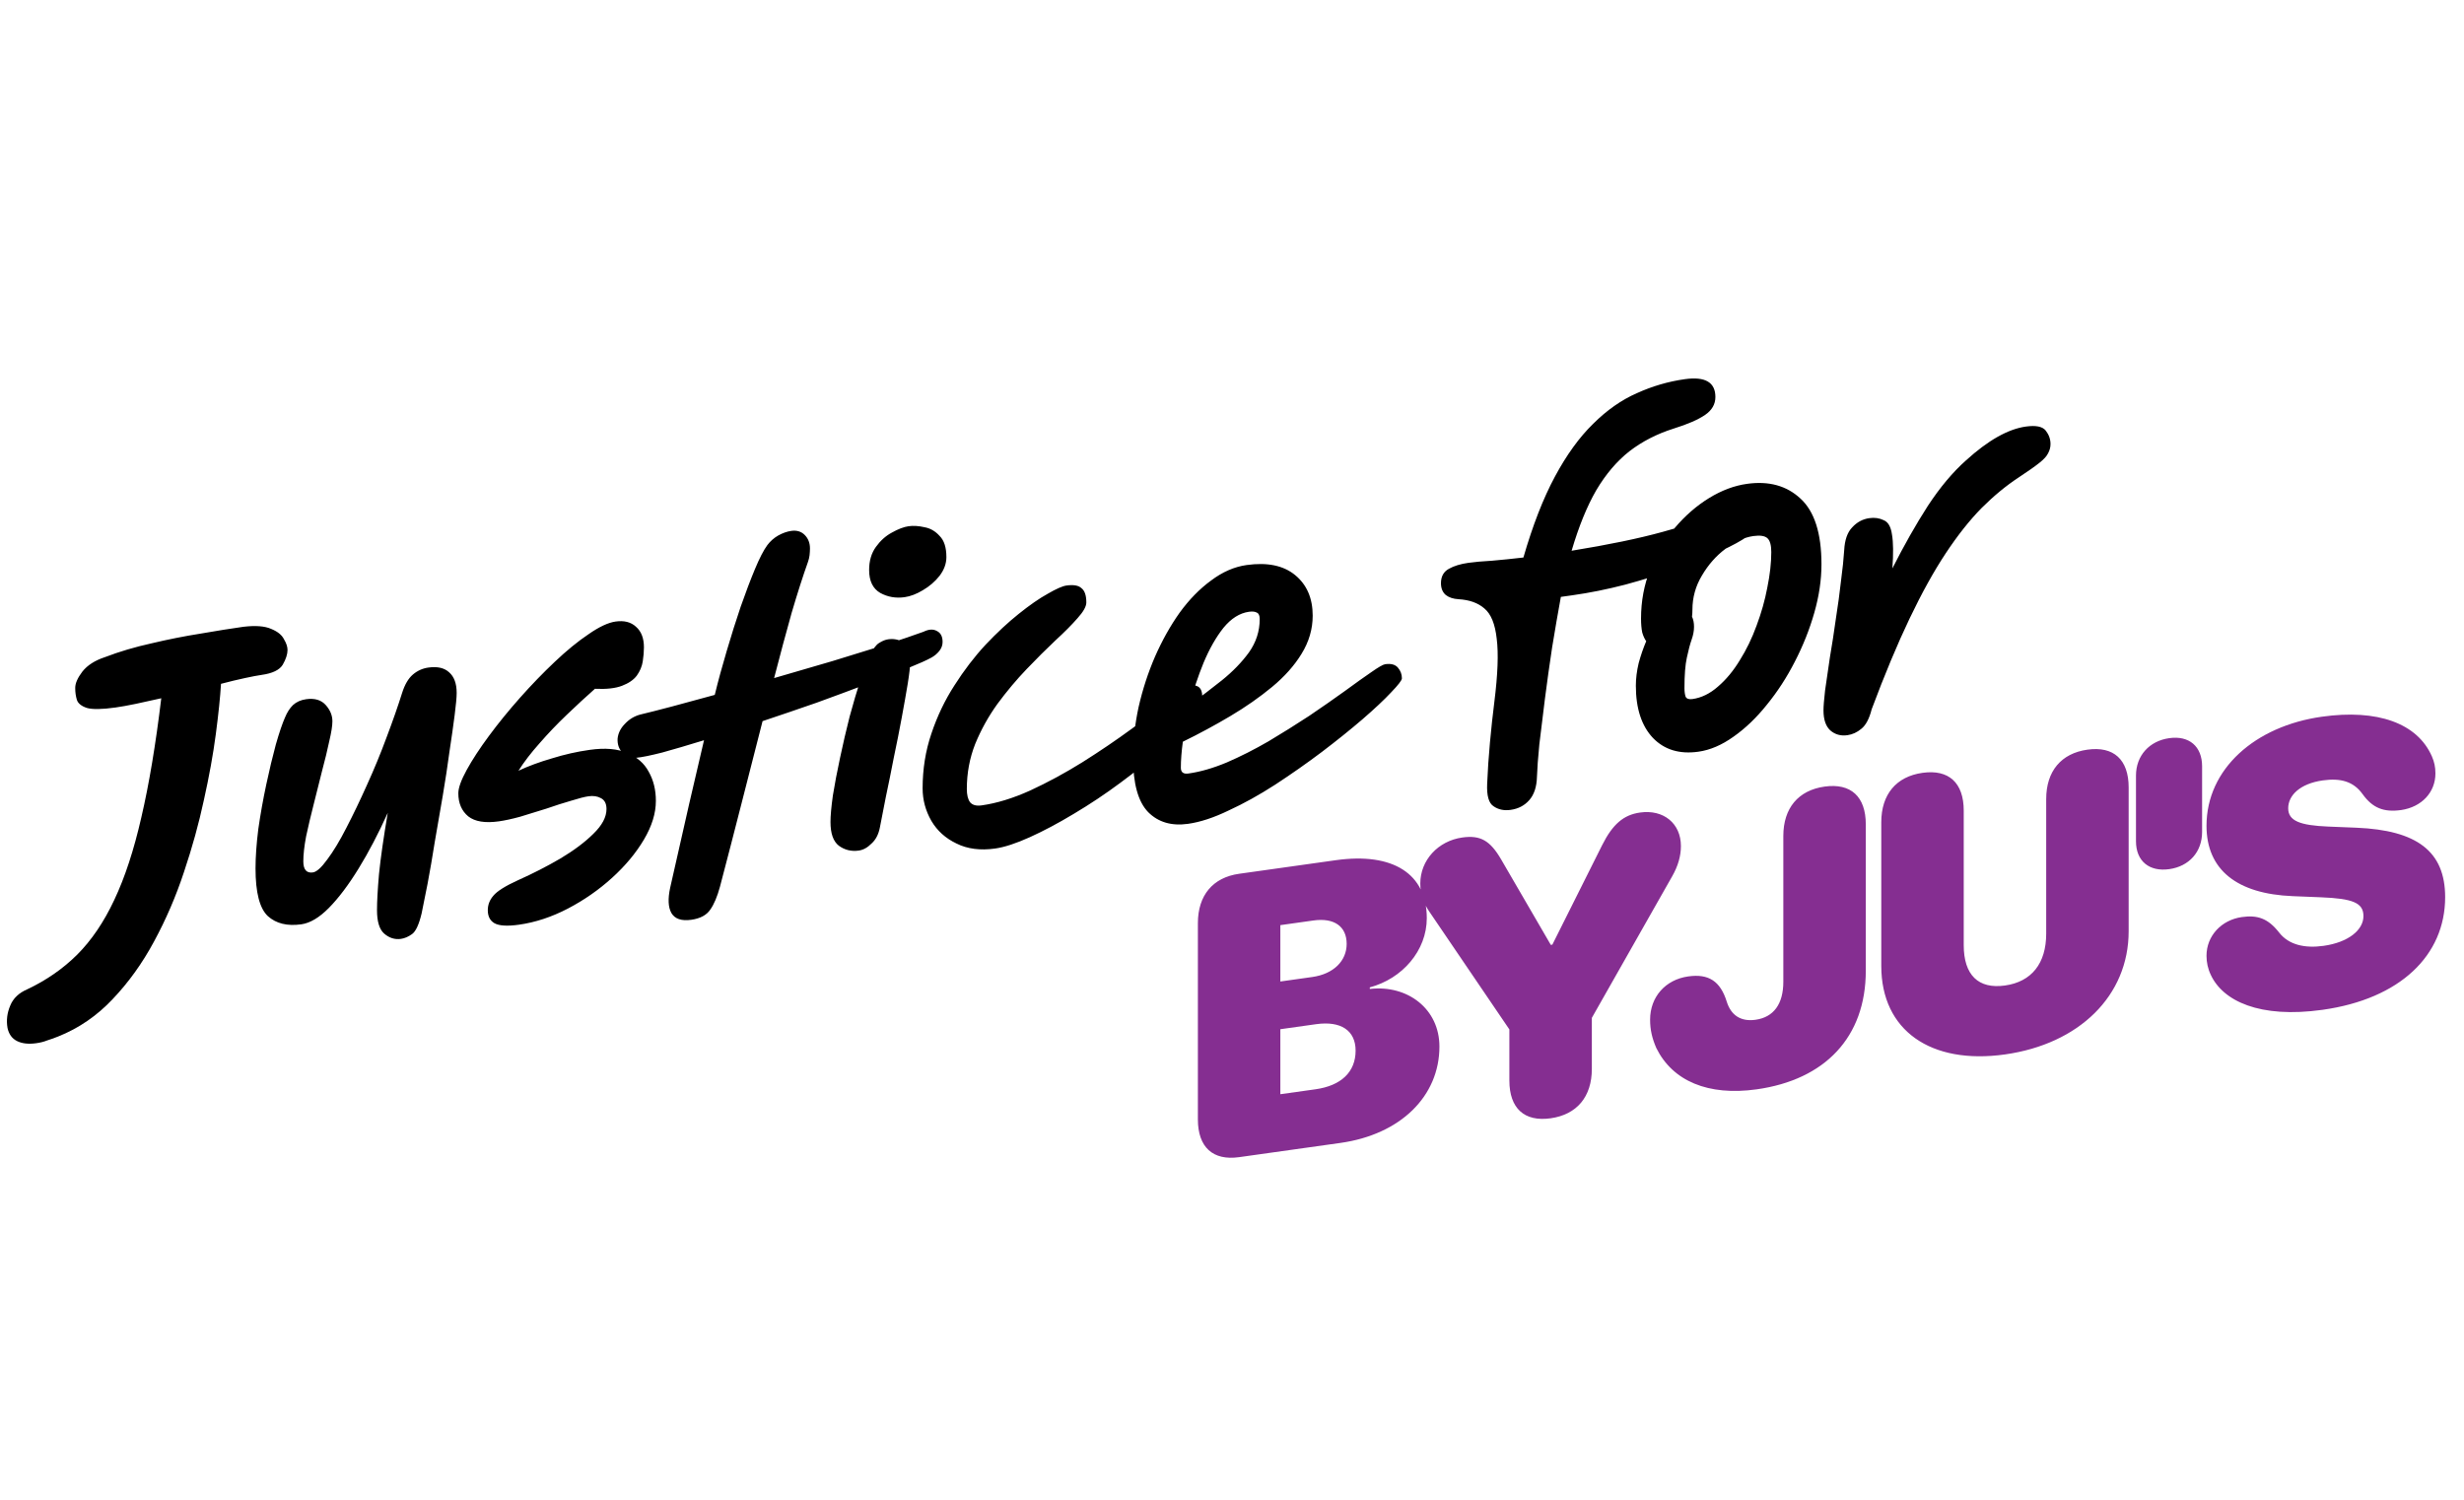 <svg width="207" height="126" viewBox="0 0 207 126" fill="none" xmlns="http://www.w3.org/2000/svg">
<path d="M9.7 59.441C8.562 59.601 7.759 59.612 7.291 59.475C6.822 59.316 6.543 59.085 6.454 58.782C6.365 58.479 6.32 58.159 6.32 57.821V57.787C6.32 57.404 6.521 56.948 6.923 56.419C7.346 55.886 7.982 55.481 8.83 55.204C10.034 54.742 11.339 54.356 12.745 54.046C14.15 53.713 15.522 53.442 16.861 53.231C18.221 52.995 19.415 52.804 20.441 52.66C21.467 52.538 22.248 52.598 22.783 52.838C23.319 53.056 23.675 53.343 23.854 53.701C24.055 54.033 24.155 54.335 24.155 54.605C24.155 54.965 24.021 55.378 23.754 55.844C23.486 56.287 22.895 56.573 21.98 56.701C21.645 56.748 21.177 56.837 20.575 56.967C19.973 57.096 19.303 57.258 18.567 57.451C18.5 58.565 18.355 59.97 18.132 61.669C17.909 63.367 17.574 65.216 17.128 67.216C16.704 69.191 16.147 71.206 15.455 73.263C14.786 75.295 13.95 77.237 12.946 79.09C11.964 80.917 10.804 82.533 9.466 83.938C8.15 85.339 6.621 86.388 4.881 87.083C4.525 87.223 4.212 87.334 3.945 87.417C3.699 87.519 3.398 87.595 3.041 87.645C2.394 87.736 1.859 87.676 1.435 87.466C1.011 87.255 0.743 86.887 0.632 86.362C0.52 85.725 0.598 85.094 0.866 84.471C1.112 83.873 1.58 83.424 2.272 83.124C3.9 82.355 5.305 81.38 6.488 80.2C7.692 78.995 8.73 77.464 9.6 75.607C10.492 73.724 11.25 71.41 11.875 68.664C12.522 65.892 13.079 62.559 13.548 58.664C12.79 58.838 12.076 58.995 11.406 59.134C10.737 59.273 10.168 59.375 9.7 59.441ZM33.68 78.879C33.167 78.951 32.699 78.803 32.275 78.435C31.873 78.085 31.672 77.427 31.672 76.458C31.672 75.737 31.728 74.727 31.84 73.427C31.974 72.102 32.219 70.389 32.576 68.289C31.795 70.021 30.981 71.577 30.133 72.957C29.285 74.338 28.449 75.447 27.624 76.284C26.82 77.095 26.051 77.552 25.315 77.656C24.133 77.822 23.196 77.593 22.504 76.969C21.812 76.323 21.467 74.986 21.467 72.959C21.467 71.99 21.545 70.887 21.701 69.648C21.879 68.407 22.102 67.159 22.37 65.905C22.638 64.651 22.906 63.532 23.173 62.548C23.463 61.539 23.72 60.782 23.943 60.278C24.121 59.847 24.344 59.5 24.612 59.237C24.902 58.971 25.27 58.807 25.716 58.744C26.43 58.644 26.977 58.804 27.356 59.224C27.735 59.643 27.925 60.101 27.925 60.597C27.925 60.98 27.835 61.544 27.657 62.29C27.501 63.033 27.3 63.861 27.055 64.774C26.832 65.684 26.597 66.618 26.352 67.576C26.107 68.534 25.895 69.431 25.716 70.267C25.56 71.1 25.482 71.798 25.482 72.361C25.482 73.059 25.75 73.371 26.285 73.296C26.597 73.252 26.999 72.891 27.49 72.214C28.003 71.534 28.538 70.647 29.096 69.555C29.676 68.438 30.256 67.23 30.836 65.932C31.438 64.608 31.985 63.281 32.475 61.951C32.989 60.594 33.423 59.351 33.78 58.219C34.004 57.512 34.305 56.997 34.684 56.673C35.063 56.349 35.498 56.153 35.989 56.084C36.747 55.978 37.327 56.11 37.729 56.482C38.153 56.85 38.365 57.429 38.365 58.217C38.365 58.578 38.309 59.194 38.197 60.065C38.086 60.937 37.941 61.96 37.762 63.134C37.606 64.305 37.416 65.547 37.194 66.863C36.97 68.178 36.747 69.471 36.524 70.741C36.324 72.009 36.123 73.174 35.922 74.239C35.721 75.281 35.554 76.115 35.42 76.742C35.197 77.675 34.929 78.253 34.617 78.477C34.305 78.701 33.992 78.835 33.68 78.879ZM43.59 77.689C42.631 77.824 41.95 77.784 41.549 77.57C41.169 77.353 40.98 76.986 40.98 76.468C40.98 76.017 41.136 75.612 41.448 75.253C41.761 74.871 42.452 74.436 43.523 73.948C44.772 73.389 45.954 72.784 47.07 72.132C48.207 71.454 49.133 70.76 49.847 70.052C50.583 69.34 50.951 68.646 50.951 67.971C50.951 67.52 50.795 67.215 50.483 67.056C50.193 66.894 49.847 66.842 49.446 66.898C49.111 66.945 48.62 67.07 47.973 67.274C47.349 67.452 46.657 67.673 45.899 67.937C45.14 68.179 44.404 68.406 43.69 68.619C42.999 68.807 42.407 68.935 41.917 69.004C40.757 69.167 39.898 69.028 39.34 68.589C38.782 68.126 38.504 67.478 38.504 66.645C38.504 66.195 38.738 65.542 39.206 64.688C39.675 63.834 40.299 62.878 41.08 61.823C41.861 60.767 42.731 59.698 43.69 58.617C44.649 57.536 45.62 56.533 46.601 55.606C47.605 54.654 48.553 53.879 49.446 53.281C50.338 52.66 51.096 52.305 51.721 52.218C52.435 52.117 53.004 52.263 53.427 52.654C53.873 53.041 54.097 53.618 54.097 54.384C54.097 54.745 54.063 55.144 53.996 55.581C53.929 55.996 53.762 56.391 53.494 56.767C53.227 57.12 52.814 57.403 52.256 57.616C51.699 57.83 50.94 57.914 49.981 57.868C49.222 58.538 48.431 59.269 47.605 60.061C46.802 60.827 46.044 61.621 45.33 62.442C44.616 63.24 44.025 64.011 43.556 64.752C44.382 64.366 45.319 64.02 46.367 63.715C47.416 63.388 48.475 63.149 49.546 62.998C50.84 62.816 51.888 62.906 52.691 63.266C53.517 63.6 54.119 64.124 54.498 64.836C54.9 65.546 55.1 66.362 55.1 67.286C55.1 68.322 54.766 69.406 54.097 70.536C53.427 71.666 52.535 72.738 51.42 73.75C50.304 74.763 49.066 75.624 47.706 76.334C46.345 77.043 44.973 77.495 43.59 77.689ZM79.187 53.933C79.187 54.203 79.098 54.452 78.919 54.68C78.741 54.908 78.518 55.097 78.25 55.247C77.871 55.458 77.213 55.753 76.276 56.133C75.339 56.512 74.201 56.954 72.863 57.457C71.547 57.958 70.13 58.483 68.614 59.034C67.097 59.563 65.58 60.08 64.063 60.586C63.483 62.83 62.892 65.144 62.289 67.526C61.687 69.886 61.085 72.212 60.482 74.504C60.259 75.324 59.992 75.958 59.679 76.408C59.367 76.88 58.832 77.169 58.073 77.275C57.248 77.391 56.69 77.2 56.4 76.7C56.133 76.219 56.099 75.514 56.3 74.585C56.88 72.048 57.415 69.686 57.906 67.5C58.419 65.31 58.832 63.54 59.144 62.19C57.806 62.603 56.634 62.948 55.631 63.224C54.627 63.478 53.913 63.623 53.489 63.66C53.021 63.681 52.63 63.545 52.318 63.251C52.006 62.956 51.861 62.56 51.883 62.062C51.928 61.605 52.128 61.194 52.485 60.828C52.842 60.44 53.266 60.178 53.757 60.041C54.448 59.876 55.341 59.65 56.434 59.361C57.527 59.072 58.731 58.745 60.047 58.38C60.337 57.19 60.672 55.961 61.051 54.691C61.431 53.398 61.821 52.161 62.222 50.978C62.646 49.77 63.048 48.711 63.427 47.802C63.806 46.892 64.152 46.224 64.464 45.797C64.71 45.47 65.011 45.202 65.368 44.995C65.747 44.784 66.115 44.653 66.472 44.603C66.94 44.537 67.32 44.653 67.61 44.95C67.9 45.247 68.045 45.621 68.045 46.071C68.045 46.252 68.034 46.445 68.011 46.651C67.989 46.834 67.944 47.02 67.877 47.21C67.454 48.396 66.996 49.823 66.505 51.491C66.037 53.157 65.546 54.983 65.033 56.969C66.706 56.486 68.346 56.008 69.952 55.535C71.58 55.036 73.053 54.581 74.369 54.171C75.707 53.735 76.778 53.37 77.581 53.077C78.027 52.857 78.406 52.837 78.719 53.019C79.031 53.178 79.187 53.482 79.187 53.933ZM72.145 71.46C71.52 71.547 70.962 71.412 70.472 71.053C70.003 70.691 69.769 70.025 69.769 69.056C69.769 68.538 69.836 67.797 69.97 66.832C70.126 65.864 70.327 64.811 70.572 63.672C70.817 62.511 71.085 61.359 71.375 60.214C71.687 59.067 71.989 58.044 72.278 57.148C72.569 56.228 72.825 55.539 73.048 55.08C73.338 54.521 73.606 54.168 73.851 54.021C74.119 53.848 74.375 53.744 74.621 53.71C75.067 53.647 75.48 53.724 75.859 53.941C76.26 54.155 76.461 54.724 76.461 55.647C76.461 56.008 76.394 56.603 76.26 57.433C76.127 58.24 75.959 59.187 75.758 60.274C75.558 61.361 75.335 62.485 75.089 63.646C74.866 64.803 74.643 65.905 74.42 66.95C74.219 67.969 74.052 68.826 73.918 69.521C73.807 70.1 73.572 70.549 73.216 70.87C72.881 71.21 72.524 71.406 72.145 71.46ZM75.993 50.172C75.257 50.275 74.576 50.157 73.952 49.816C73.327 49.454 73.015 48.811 73.015 47.887C73.015 47.121 73.204 46.475 73.584 45.949C73.963 45.422 74.409 45.022 74.922 44.747C75.457 44.446 75.926 44.268 76.327 44.211C76.729 44.155 77.175 44.182 77.666 44.294C78.157 44.382 78.58 44.627 78.937 45.027C79.317 45.402 79.506 45.995 79.506 46.806C79.506 47.346 79.317 47.869 78.937 48.372C78.558 48.854 78.09 49.258 77.532 49.584C76.997 49.907 76.484 50.103 75.993 50.172ZM83.599 71.289C82.35 71.465 81.268 71.324 80.353 70.867C79.439 70.432 78.736 69.799 78.245 68.966C77.755 68.112 77.509 67.2 77.509 66.232C77.509 64.61 77.755 63.077 78.245 61.634C78.736 60.169 79.383 58.816 80.186 57.577C80.989 56.315 81.859 55.179 82.796 54.169C83.755 53.156 84.681 52.293 85.573 51.582C86.488 50.846 87.302 50.281 88.016 49.887C88.73 49.472 89.254 49.24 89.589 49.193C90.191 49.109 90.615 49.184 90.86 49.42C91.128 49.63 91.262 50.028 91.262 50.614C91.262 50.952 91.016 51.392 90.526 51.934C90.057 52.473 89.433 53.101 88.652 53.819C87.893 54.534 87.09 55.334 86.243 56.219C85.395 57.104 84.581 58.074 83.8 59.13C83.041 60.183 82.417 61.307 81.926 62.502C81.458 63.694 81.223 64.955 81.223 66.284C81.223 66.78 81.313 67.15 81.491 67.395C81.692 67.637 82.015 67.727 82.462 67.664C83.733 67.486 85.094 67.069 86.544 66.415C88.016 65.735 89.477 64.944 90.927 64.042C92.399 63.114 93.782 62.176 95.076 61.228C96.392 60.278 97.519 59.432 98.456 58.692C98.835 58.369 99.159 58.109 99.426 57.914C99.694 57.719 99.884 57.613 99.995 57.597C100.664 57.503 100.999 57.806 100.999 58.504C100.999 58.864 100.731 59.386 100.196 60.07C99.571 60.946 98.724 61.876 97.653 62.86C96.604 63.841 95.433 64.805 94.139 65.753C92.868 66.698 91.563 67.568 90.224 68.364C88.908 69.157 87.67 69.816 86.51 70.339C85.35 70.863 84.38 71.179 83.599 71.289ZM99.805 69.214C98.422 69.409 97.307 69.081 96.459 68.231C95.612 67.359 95.188 65.831 95.188 63.646C95.188 62.249 95.344 60.83 95.656 59.39C95.991 57.924 96.448 56.519 97.028 55.176C97.63 53.807 98.322 52.573 99.103 51.472C99.906 50.368 100.787 49.467 101.746 48.769C102.705 48.048 103.698 47.616 104.724 47.472C106.464 47.227 107.825 47.509 108.806 48.317C109.788 49.125 110.279 50.261 110.279 51.726C110.279 52.852 109.966 53.921 109.342 54.932C108.739 55.918 107.914 56.845 106.866 57.713C105.817 58.581 104.646 59.399 103.352 60.167C102.058 60.934 100.731 61.65 99.37 62.315C99.259 63.141 99.203 63.87 99.203 64.501C99.203 64.883 99.415 65.045 99.839 64.986C100.843 64.845 101.913 64.536 103.051 64.061C104.211 63.56 105.382 62.968 106.564 62.283C107.747 61.577 108.884 60.865 109.978 60.148C111.071 59.409 112.063 58.717 112.956 58.074C113.87 57.404 114.617 56.871 115.197 56.475C115.8 56.052 116.19 55.828 116.369 55.803C116.859 55.734 117.216 55.83 117.439 56.092C117.662 56.353 117.774 56.653 117.774 56.991C117.774 57.149 117.473 57.54 116.871 58.166C116.291 58.788 115.487 59.542 114.461 60.43C113.457 61.292 112.32 62.207 111.048 63.174C109.799 64.115 108.494 65.031 107.133 65.92C105.795 66.784 104.49 67.508 103.218 68.092C101.969 68.696 100.831 69.07 99.805 69.214ZM99.939 59.227C100.854 58.558 101.757 57.868 102.65 57.157C103.564 56.42 104.323 55.638 104.925 54.81C105.527 53.959 105.828 53.027 105.828 52.013C105.828 51.72 105.75 51.54 105.594 51.472C105.438 51.381 105.215 51.356 104.925 51.397C104.144 51.507 103.43 51.956 102.783 52.745C102.159 53.531 101.601 54.511 101.11 55.684C100.642 56.831 100.251 58.012 99.939 59.227ZM126.911 68.04C126.353 68.119 125.873 68.017 125.472 67.736C125.07 67.477 124.892 66.849 124.936 65.851C124.981 64.741 125.059 63.581 125.171 62.372C125.282 61.162 125.405 60.03 125.539 58.975C125.829 56.659 125.896 54.892 125.74 53.675C125.606 52.432 125.26 51.58 124.702 51.118C124.167 50.652 123.442 50.394 122.527 50.342C122.081 50.315 121.724 50.196 121.457 49.986C121.189 49.753 121.055 49.423 121.055 48.995C121.055 48.432 121.278 48.029 121.724 47.786C122.148 47.546 122.695 47.379 123.364 47.285C123.877 47.213 124.535 47.154 125.338 47.109C126.163 47.038 127.045 46.948 127.981 46.839C128.762 44.138 129.643 41.874 130.625 40.047C131.606 38.22 132.677 36.74 133.837 35.608C134.997 34.454 136.224 33.595 137.518 33.03C138.812 32.443 140.15 32.052 141.533 31.857C143.251 31.616 144.11 32.115 144.11 33.354C144.11 33.962 143.82 34.465 143.24 34.861C142.66 35.258 141.779 35.641 140.596 36.01C139.191 36.455 137.953 37.091 136.882 37.917C135.834 38.741 134.908 39.828 134.105 41.18C133.324 42.529 132.633 44.225 132.03 46.27C135.131 45.766 137.674 45.24 139.659 44.691C141.645 44.141 143.173 43.667 144.244 43.269C145.337 42.845 146.095 42.603 146.519 42.544C147.121 42.459 147.489 42.554 147.623 42.828C147.779 43.099 147.857 43.403 147.857 43.741C147.857 44.124 147.5 44.569 146.787 45.074C146.318 45.41 145.571 45.82 144.545 46.302C143.519 46.761 142.314 47.246 140.931 47.756C139.548 48.243 138.087 48.696 136.548 49.115C135.031 49.508 133.547 49.807 132.097 50.011C131.74 50.061 131.417 50.106 131.127 50.147C130.881 51.488 130.636 52.908 130.391 54.407C130.168 55.88 129.967 57.316 129.788 58.715C129.61 60.114 129.454 61.387 129.32 62.532C129.208 63.674 129.141 64.584 129.119 65.263C129.097 66.1 128.885 66.749 128.483 67.211C128.082 67.673 127.558 67.949 126.911 68.04ZM142.682 63.154C141.098 63.377 139.827 62.992 138.867 62.001C137.908 60.987 137.428 59.523 137.428 57.608C137.428 57 137.507 56.369 137.663 55.716C137.841 55.061 138.053 54.445 138.298 53.87C138.165 53.686 138.053 53.443 137.964 53.14C137.897 52.811 137.863 52.422 137.863 51.971C137.863 50.507 138.12 49.131 138.633 47.842C139.146 46.531 139.838 45.364 140.708 44.34C141.578 43.317 142.537 42.484 143.585 41.841C144.634 41.198 145.693 40.801 146.764 40.651C148.593 40.394 150.088 40.803 151.248 41.879C152.43 42.952 153.021 44.795 153.021 47.408C153.021 48.715 152.821 50.072 152.419 51.48C152.018 52.888 151.471 54.26 150.779 55.596C150.11 56.907 149.329 58.109 148.437 59.203C147.567 60.294 146.63 61.192 145.626 61.896C144.645 62.597 143.663 63.017 142.682 63.154ZM142.146 51.809C142.258 52.041 142.314 52.326 142.314 52.664C142.314 53.002 142.247 53.36 142.113 53.739C141.979 54.119 141.845 54.622 141.712 55.249C141.578 55.853 141.511 56.707 141.511 57.811C141.511 58.104 141.544 58.347 141.611 58.541C141.7 58.708 141.89 58.772 142.18 58.731C142.938 58.624 143.652 58.276 144.321 57.687C145.013 57.094 145.626 56.354 146.162 55.468C146.72 54.579 147.188 53.612 147.567 52.567C147.969 51.497 148.27 50.43 148.471 49.365C148.694 48.275 148.805 47.28 148.805 46.379C148.805 45.793 148.694 45.403 148.471 45.209C148.248 45.015 147.857 44.958 147.3 45.036C146.541 45.143 145.76 45.5 144.957 46.109C144.176 46.691 143.518 47.437 142.983 48.346C142.448 49.232 142.18 50.193 142.18 51.23C142.18 51.432 142.169 51.625 142.146 51.809ZM155.198 61.767C154.64 61.845 154.161 61.71 153.759 61.361C153.38 61.009 153.191 60.45 153.191 59.684C153.191 59.346 153.235 58.788 153.324 58.009C153.436 57.205 153.57 56.285 153.726 55.25C153.904 54.211 154.072 53.129 154.228 52.003C154.406 50.874 154.551 49.806 154.663 48.799C154.797 47.789 154.886 46.932 154.93 46.227C154.975 45.365 155.198 44.726 155.6 44.309C156.001 43.869 156.481 43.611 157.039 43.532C157.485 43.469 157.886 43.526 158.243 43.701C158.622 43.85 158.857 44.257 158.946 44.92C159.057 45.557 159.069 46.502 158.979 47.753C159.961 45.813 160.954 44.063 161.957 42.503C162.983 40.94 164.054 39.663 165.17 38.672C167.021 36.993 168.694 36.048 170.189 35.838C171.036 35.719 171.594 35.832 171.862 36.178C172.13 36.523 172.263 36.898 172.263 37.304C172.263 37.574 172.196 37.831 172.063 38.075C171.951 38.316 171.706 38.587 171.326 38.888C170.947 39.19 170.367 39.598 169.586 40.113C168.538 40.801 167.501 41.656 166.475 42.679C165.471 43.699 164.467 44.966 163.463 46.481C162.459 47.996 161.444 49.829 160.418 51.978C159.392 54.127 158.332 56.663 157.239 59.588C157.039 60.382 156.749 60.93 156.369 61.231C156.012 61.529 155.622 61.708 155.198 61.767Z" fill="black"/>
<path d="M104.098 97.218C101.892 97.528 100.634 96.385 100.634 94.042V77.56C100.634 75.217 101.892 73.72 104.098 73.41L112.218 72.269C117.038 71.591 119.864 73.422 119.864 77.134C119.864 79.873 117.806 82.224 115.077 82.954V83.086C118.263 82.721 120.926 84.772 120.926 87.924C120.926 92.098 117.659 95.312 112.61 96.022L104.098 97.218ZM107.561 82.46L110.241 82.083C112.022 81.833 113.133 80.736 113.133 79.301C113.133 77.832 112.087 77.088 110.339 77.334L107.561 77.725V82.46ZM107.561 91.93L110.519 91.515C112.659 91.214 113.884 90.068 113.884 88.27C113.884 86.57 112.643 85.755 110.568 86.046L107.561 86.469V91.93ZM130.266 93.953C128.06 94.263 126.802 93.12 126.802 90.777V86.487L120.038 76.532C119.564 75.823 119.319 75.033 119.319 74.224C119.319 72.277 120.806 70.649 122.848 70.362C124.368 70.149 125.185 70.612 126.116 72.213L130.282 79.382L130.413 79.364L134.596 71.005C135.478 69.247 136.393 68.459 137.782 68.264C139.759 67.986 141.213 69.184 141.213 71.081C141.213 71.923 140.968 72.766 140.477 73.626L133.73 85.514V89.803C133.73 92.146 132.472 93.643 130.266 93.953ZM147.579 91.52C143.511 92.092 140.521 90.829 139.148 88.052C138.789 87.228 138.625 86.508 138.625 85.667C138.625 83.753 139.916 82.301 141.828 82.033C143.543 81.792 144.524 82.429 145.063 84.152C145.422 85.306 146.255 85.849 147.481 85.676C149 85.463 149.817 84.358 149.817 82.477V70.235C149.817 67.892 151.075 66.395 153.281 66.085C155.487 65.775 156.745 66.918 156.745 69.261V81.553C156.745 87.146 153.314 90.714 147.579 91.52ZM168.437 88.588C162.212 89.463 158.046 86.584 158.046 81.156V69.079C158.046 66.736 159.304 65.239 161.51 64.929C163.715 64.619 164.973 65.762 164.973 68.105V79.407C164.973 81.915 166.199 83.112 168.437 82.797C170.676 82.483 171.901 80.941 171.901 78.433V67.131C171.901 64.788 173.159 63.292 175.365 62.982C177.57 62.672 178.828 63.815 178.828 66.158V78.235C178.828 83.663 174.662 87.713 168.437 88.588ZM182.237 73.021C180.571 73.255 179.443 72.357 179.443 70.674V65.164C179.443 63.481 180.571 62.25 182.237 62.016C183.904 61.782 184.998 62.7 184.998 64.383V69.894C184.998 71.577 183.904 72.787 182.237 73.021ZM195.122 84.838C189.812 85.584 186.741 84.085 185.728 81.902C185.483 81.391 185.368 80.847 185.368 80.302C185.368 78.619 186.626 77.287 188.342 77.046C189.649 76.863 190.531 77.151 191.463 78.34C192.28 79.397 193.652 79.683 195.204 79.464C197.279 79.173 198.553 78.136 198.553 76.964C198.553 75.842 197.639 75.492 194.992 75.386L192.623 75.29C187.933 75.107 185.368 73.076 185.368 69.38C185.368 64.595 189.453 61.002 195.057 60.214C199.73 59.557 203.079 60.753 204.305 63.551C204.501 64.002 204.599 64.433 204.599 64.978C204.599 66.562 203.455 67.795 201.723 68.055C200.253 68.261 199.321 67.881 198.488 66.728C197.72 65.647 196.626 65.356 195.139 65.565C193.211 65.836 192.231 66.832 192.231 67.904C192.231 68.976 193.243 69.346 195.596 69.444L197.965 69.54C203.03 69.752 205.416 71.512 205.416 75.373C205.416 80.273 201.625 83.924 195.122 84.838Z" fill="#852E91"/>
</svg>

